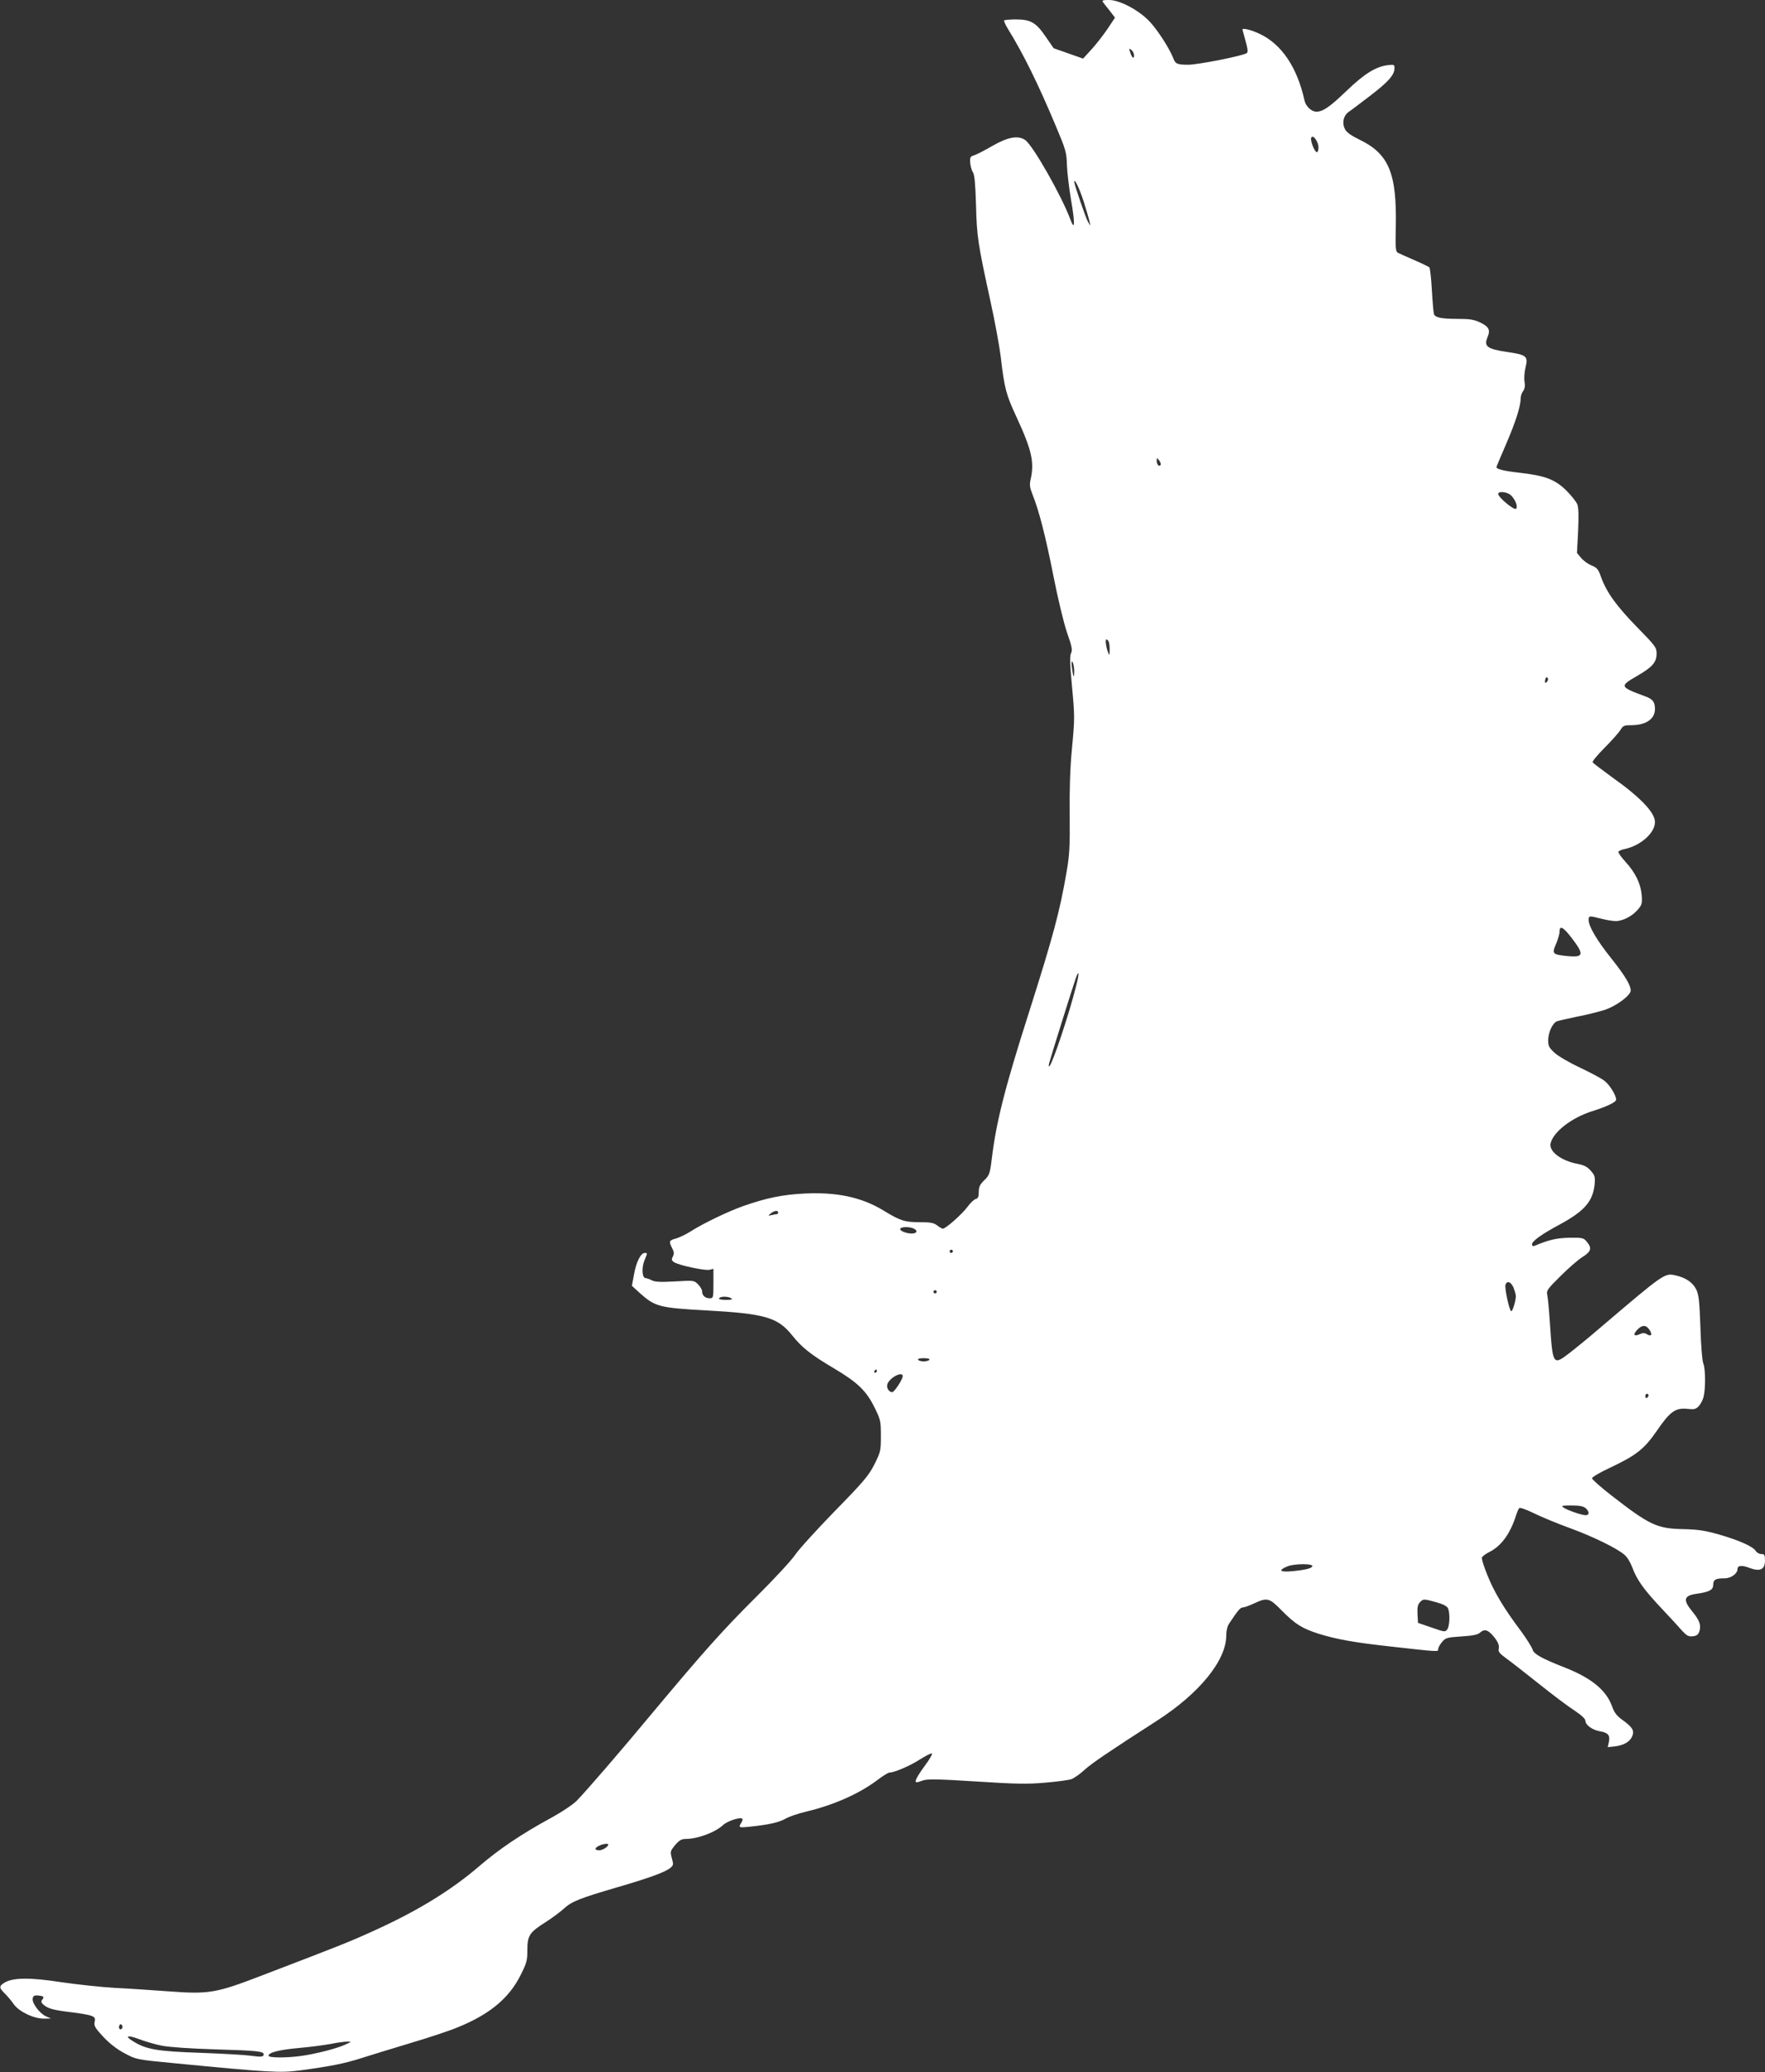 <?xml version="1.0" standalone="no"?>
<!DOCTYPE svg PUBLIC "-//W3C//DTD SVG 20010904//EN"
 "http://www.w3.org/TR/2001/REC-SVG-20010904/DTD/svg10.dtd">
<svg version="1.0" xmlns="http://www.w3.org/2000/svg"
 width="1091pt" height="1280pt" viewBox="0 0 1091 1280"
 preserveAspectRatio="xMidYMid meet">
<rect x="0" y="0" width="1091" height="1280" fill="#333333" stroke="none"/>
<g transform="translate(0,1280) scale(0.1,-0.1)"
fill="#ffffff" stroke="none">
<path d="M6817 12788 c5 -7 24 -32 43 -55 l32 -42 -45 -68 c-25 -37 -69 -94
-99 -127 l-53 -58 -91 32 -91 32 -49 71 c-60 88 -93 107 -185 107 -36 0 -68
-3 -72 -6 -3 -3 8 -27 23 -52 96 -155 187 -340 297 -602 61 -145 66 -161 68
-240 2 -47 13 -142 25 -212 26 -150 24 -199 -4 -123 -54 145 -231 457 -279
490 -44 30 -106 19 -202 -36 -50 -29 -101 -55 -115 -59 -22 -6 -25 -12 -23
-45 2 -21 9 -48 17 -59 10 -16 15 -71 19 -201 5 -195 11 -237 88 -590 28 -126
57 -284 65 -350 23 -197 33 -233 99 -375 93 -201 110 -277 85 -384 -7 -31 -4
-49 12 -90 40 -99 80 -254 129 -501 27 -139 65 -296 85 -354 30 -85 34 -107
25 -125 -9 -16 -8 -62 4 -191 19 -205 19 -208 0 -412 -10 -102 -15 -249 -13
-395 2 -200 -1 -251 -20 -359 -41 -239 -82 -392 -231 -861 -150 -469 -203
-678 -231 -910 -11 -89 -15 -99 -46 -129 -27 -26 -34 -41 -34 -72 0 -30 -4
-40 -19 -44 -10 -2 -34 -25 -52 -50 -35 -46 -133 -133 -151 -133 -5 0 -21 9
-35 20 -21 16 -41 20 -108 20 -93 0 -119 8 -227 74 -133 80 -285 113 -486 103
-136 -7 -233 -27 -377 -77 -96 -34 -252 -109 -331 -160 -27 -17 -66 -35 -86
-41 -42 -11 -45 -17 -23 -60 12 -23 13 -34 4 -51 -9 -18 -8 -24 6 -34 25 -19
193 -55 221 -48 l24 6 0 -91 c0 -88 -1 -91 -23 -91 -28 0 -47 17 -47 42 0 11
-11 30 -25 44 -25 25 -26 25 -143 18 -91 -5 -124 -3 -143 7 -13 7 -31 13 -39
14 -21 0 -25 65 -6 110 19 46 19 45 1 45 -24 0 -53 -57 -66 -133 l-13 -70 47
-43 c96 -86 120 -93 413 -109 362 -20 441 -43 529 -152 62 -78 118 -122 260
-206 145 -86 200 -138 251 -242 37 -75 39 -83 39 -175 0 -93 -2 -100 -40 -176
-35 -69 -65 -105 -245 -289 -113 -116 -223 -237 -245 -270 -22 -33 -130 -150
-241 -260 -209 -208 -323 -336 -640 -715 -197 -237 -405 -478 -470 -545 -23
-23 -93 -70 -167 -110 -174 -95 -312 -188 -432 -291 -178 -153 -389 -282 -665
-406 -143 -65 -207 -90 -675 -269 -293 -113 -332 -119 -589 -100 -94 7 -241
17 -326 21 -85 5 -234 21 -330 35 -193 30 -298 29 -351 -2 -36 -22 -36 -32 1
-68 16 -16 41 -45 55 -66 33 -46 123 -89 186 -89 l44 1 -30 13 c-39 17 -87 80
-83 109 2 17 9 22 32 20 36 -3 42 -9 27 -26 -8 -11 -7 -18 7 -30 27 -25 62
-34 168 -47 54 -6 112 -16 127 -22 24 -9 27 -15 22 -38 -5 -24 2 -37 54 -93
41 -43 85 -77 133 -102 71 -38 72 -38 312 -61 577 -56 650 -60 769 -44 186 25
274 42 377 75 58 18 196 61 307 94 111 33 241 76 289 96 199 80 321 181 392
324 38 75 42 91 42 156 0 89 13 108 114 172 39 25 89 62 112 83 48 44 96 63
328 131 200 58 297 94 328 119 21 17 22 21 11 61 -11 41 -10 44 20 81 26 30
39 38 67 38 75 1 182 41 231 87 26 24 106 50 117 38 4 -3 1 -15 -6 -25 -18
-30 -16 -31 46 -25 120 12 188 27 227 50 22 13 79 32 125 43 173 41 331 111
445 197 33 25 65 45 73 45 30 0 130 43 188 81 35 22 68 39 74 37 6 -2 -14 -37
-45 -78 -50 -69 -65 -100 -48 -100 4 0 21 5 40 12 26 9 94 8 328 -7 248 -16
317 -17 429 -7 73 6 145 16 160 22 16 6 52 31 80 57 49 44 155 115 447 303
263 169 429 373 429 527 0 29 7 58 18 74 54 81 69 99 84 99 9 0 40 11 70 25
82 38 94 35 173 -46 84 -84 124 -109 231 -143 109 -33 213 -52 429 -76 313
-35 305 -35 305 -17 0 9 11 28 24 44 22 26 31 28 120 34 68 4 101 11 114 23
26 23 44 20 74 -11 35 -38 48 -66 42 -90 -4 -15 6 -28 46 -57 28 -20 119 -91
203 -158 84 -67 182 -141 220 -165 43 -29 67 -51 67 -63 0 -26 43 -57 90 -65
50 -8 64 -25 55 -66 l-7 -32 46 5 c55 7 93 30 106 64 13 34 1 54 -58 97 -39
28 -53 46 -68 88 -36 99 -128 174 -294 239 -138 54 -190 83 -196 109 -4 14
-37 67 -73 116 -83 111 -131 186 -172 267 -33 66 -69 162 -69 184 0 8 22 25
49 38 72 37 126 112 161 221 7 22 16 44 21 49 4 5 44 -9 91 -32 46 -23 146
-64 223 -92 147 -54 291 -125 337 -165 16 -13 37 -48 48 -78 29 -78 71 -136
179 -251 53 -56 111 -119 129 -140 28 -30 39 -37 65 -34 24 2 34 10 41 29 13
38 2 70 -44 125 -59 72 -52 98 30 109 77 11 100 24 100 55 0 32 15 40 70 40
40 0 80 29 80 57 0 23 27 26 75 7 65 -24 95 -10 95 46 0 35 -3 40 -23 40 -12
0 -28 9 -34 19 -17 28 -103 66 -228 102 -89 25 -131 31 -220 33 -163 3 -209
25 -448 211 -64 50 -116 96 -116 103 -1 7 52 38 117 68 158 75 207 114 284
226 80 117 114 142 186 135 45 -5 55 -2 72 16 11 11 25 37 30 56 13 49 13 173
-1 208 -7 15 -15 116 -18 223 -6 164 -10 201 -26 235 -22 43 -64 72 -126 86
-69 16 -69 16 -464 -320 -66 -57 -153 -128 -192 -158 -104 -80 -105 -79 -123
192 -5 77 -12 152 -16 167 -6 25 3 37 82 115 49 49 110 102 136 118 54 34 60
55 26 95 -19 23 -26 25 -107 24 -79 -2 -124 -12 -213 -49 -13 -5 -18 -2 -18 8
0 20 58 62 170 122 155 84 206 143 217 249 4 45 2 55 -24 84 -21 24 -40 34
-80 42 -103 19 -181 78 -168 128 18 71 130 157 255 197 93 29 150 57 150 72 0
27 -40 92 -73 117 -18 14 -85 50 -149 80 -64 30 -135 71 -157 91 -35 32 -41
43 -41 77 0 50 26 107 54 119 12 4 68 17 126 29 58 11 133 30 168 41 73 24
162 90 162 120 0 34 -36 93 -121 200 -88 110 -139 197 -139 235 0 28 2 28 77
9 31 -8 72 -15 90 -15 44 0 104 31 138 72 24 28 27 38 23 88 -6 71 -38 138
-100 206 -27 29 -47 58 -44 63 4 5 21 13 39 16 100 22 187 100 187 167 0 58
-89 152 -264 276 -63 46 -118 87 -121 93 -4 5 30 46 74 90 44 44 88 94 98 110
15 26 23 29 65 29 92 0 148 38 148 100 0 44 -14 62 -62 79 -157 58 -158 62
-49 125 95 55 121 84 121 139 0 37 -7 47 -119 161 -127 130 -189 215 -223 308
-18 52 -26 61 -60 75 -21 8 -50 29 -64 46 l-26 31 7 136 c4 91 3 144 -5 164
-6 16 -37 55 -69 87 -70 68 -131 91 -292 109 -90 10 -139 22 -139 34 0 3 27
67 60 143 59 137 90 234 90 283 0 14 7 34 15 44 10 13 13 32 9 57 -4 21 -1 61
6 89 17 70 7 78 -116 96 -121 18 -143 34 -119 91 19 45 9 65 -48 92 -34 16
-62 21 -129 21 -105 0 -145 7 -154 29 -3 9 -9 76 -13 148 -4 73 -11 137 -16
142 -6 4 -48 25 -95 45 -47 20 -92 41 -100 45 -13 7 -15 33 -12 157 7 335 -43
454 -226 542 -51 25 -78 44 -88 64 -20 38 -10 83 22 106 14 9 75 56 137 103
112 86 147 127 147 169 0 21 -3 22 -45 17 -74 -11 -141 -53 -249 -156 -105
-101 -148 -131 -189 -131 -30 0 -65 33 -73 68 -45 205 -141 348 -276 412 -52
25 -108 39 -108 27 0 -1 9 -32 19 -69 14 -50 16 -69 8 -76 -23 -17 -302 -72
-362 -72 -69 0 -80 5 -94 44 -22 56 -92 165 -141 219 -66 72 -187 137 -255
137 -36 0 -45 -3 -38 -12z m193 -331 c0 -26 -15 -12 -25 23 -7 22 -6 23 9 11
9 -7 16 -23 16 -34z m1140 -568 c0 -16 -4 -29 -10 -29 -14 0 -42 71 -35 89 10
24 45 -24 45 -60z m-1452 -332 c16 -51 32 -105 36 -122 l6 -30 -15 25 c-14 24
-85 232 -85 247 1 24 32 -40 58 -120z m476 -1629 c-9 -14 -24 2 -24 25 1 21 1
21 15 3 8 -10 12 -23 9 -28z m2166 -188 c28 -28 44 -70 31 -83 -11 -11 -108
69 -110 91 -2 20 57 14 79 -8z m-2486 -906 c3 -9 6 -32 5 -52 0 -29 -2 -33 -8
-17 -14 35 -21 85 -12 85 5 0 12 -7 15 -16z m-214 -178 c0 -51 -6 -43 -14 19
-4 34 -3 45 4 35 5 -8 10 -33 10 -54z m2921 -69 c-8 -8 -11 -7 -11 4 0 9 3 19
7 23 4 4 9 2 11 -4 3 -7 -1 -17 -7 -23z m157 -1585 c76 -100 71 -118 -32 -108
-90 10 -94 14 -68 74 12 28 22 62 22 76 0 43 23 30 78 -42z m-3068 -300 c-41
-164 -142 -466 -162 -487 -6 -6 -7 1 -2 20 8 32 145 469 164 523 22 59 22 26
0 -56z m-1840 -1392 c0 -5 -3 -10 -7 -10 -5 0 -19 -3 -33 -6 -24 -5 -24 -5 -6
10 22 18 46 21 46 6z m841 -101 c24 -13 16 -29 -16 -29 -34 0 -77 18 -70 30 8
13 61 13 86 -1z m239 -139 c0 -5 -4 -10 -10 -10 -5 0 -10 5 -10 10 0 6 5 10
10 10 6 0 10 -4 10 -10z m3466 -225 c7 -19 14 -42 14 -52 0 -28 -20 -93 -28
-93 -12 0 -43 145 -36 164 10 27 34 18 50 -19z m-3566 -25 c0 -5 -4 -10 -10
-10 -5 0 -10 5 -10 10 0 6 5 10 10 10 6 0 10 -4 10 -10z m-1270 -40 c11 -7 2
-10 -33 -10 -30 0 -46 4 -42 10 8 13 55 13 75 0z m5676 -195 c20 -30 11 -44
-16 -27 -15 9 -25 9 -45 0 -35 -16 -43 -3 -15 27 30 32 55 32 76 0z m-4451
-185 c-3 -5 -19 -10 -35 -10 -16 0 -32 5 -35 10 -4 6 10 10 35 10 25 0 39 -4
35 -10z m-325 -70 c0 -5 -5 -10 -11 -10 -5 0 -7 5 -4 10 3 6 8 10 11 10 2 0 4
-4 4 -10z m160 -31 c0 -20 -52 -99 -65 -99 -20 0 -37 27 -30 49 12 40 95 83
95 50z m4610 -118 c0 -6 -4 -13 -10 -16 -5 -3 -10 1 -10 9 0 9 5 16 10 16 6 0
10 -4 10 -9z m-388 -698 c23 -21 23 -43 0 -43 -25 0 -112 30 -137 47 -17 11
-11 13 49 13 51 0 74 -5 88 -17z m-1690 -358 c-3 -13 -41 -23 -124 -31 -77 -7
-90 5 -30 30 41 17 159 18 154 1z m767 -223 c43 -12 67 -25 72 -38 13 -32 10
-109 -5 -129 -13 -18 -16 -17 -97 11 l-84 29 -3 54 c-2 39 1 58 14 72 21 23
24 23 103 1z m-5119 -1496 c0 -14 -35 -36 -56 -36 -30 0 -31 14 -1 28 22 11
57 16 57 8z m-3005 -1135 c-9 -16 -25 -3 -18 15 4 10 9 12 15 6 6 -6 7 -15 3
-21z m245 -108 c46 -9 174 -18 335 -23 249 -7 295 -12 295 -30 0 -17 -16 -18
-80 -9 -36 5 -177 13 -315 18 -264 9 -332 21 -412 71 -55 33 -37 41 35 14 37
-14 101 -33 142 -41z m1135 7 c-51 -24 -180 -57 -270 -70 -93 -13 -205 -13
-205 1 0 20 67 37 191 48 69 6 156 18 195 25 38 8 83 14 99 14 30 0 30 0 -10
-18z"/>
</g>
</svg>
